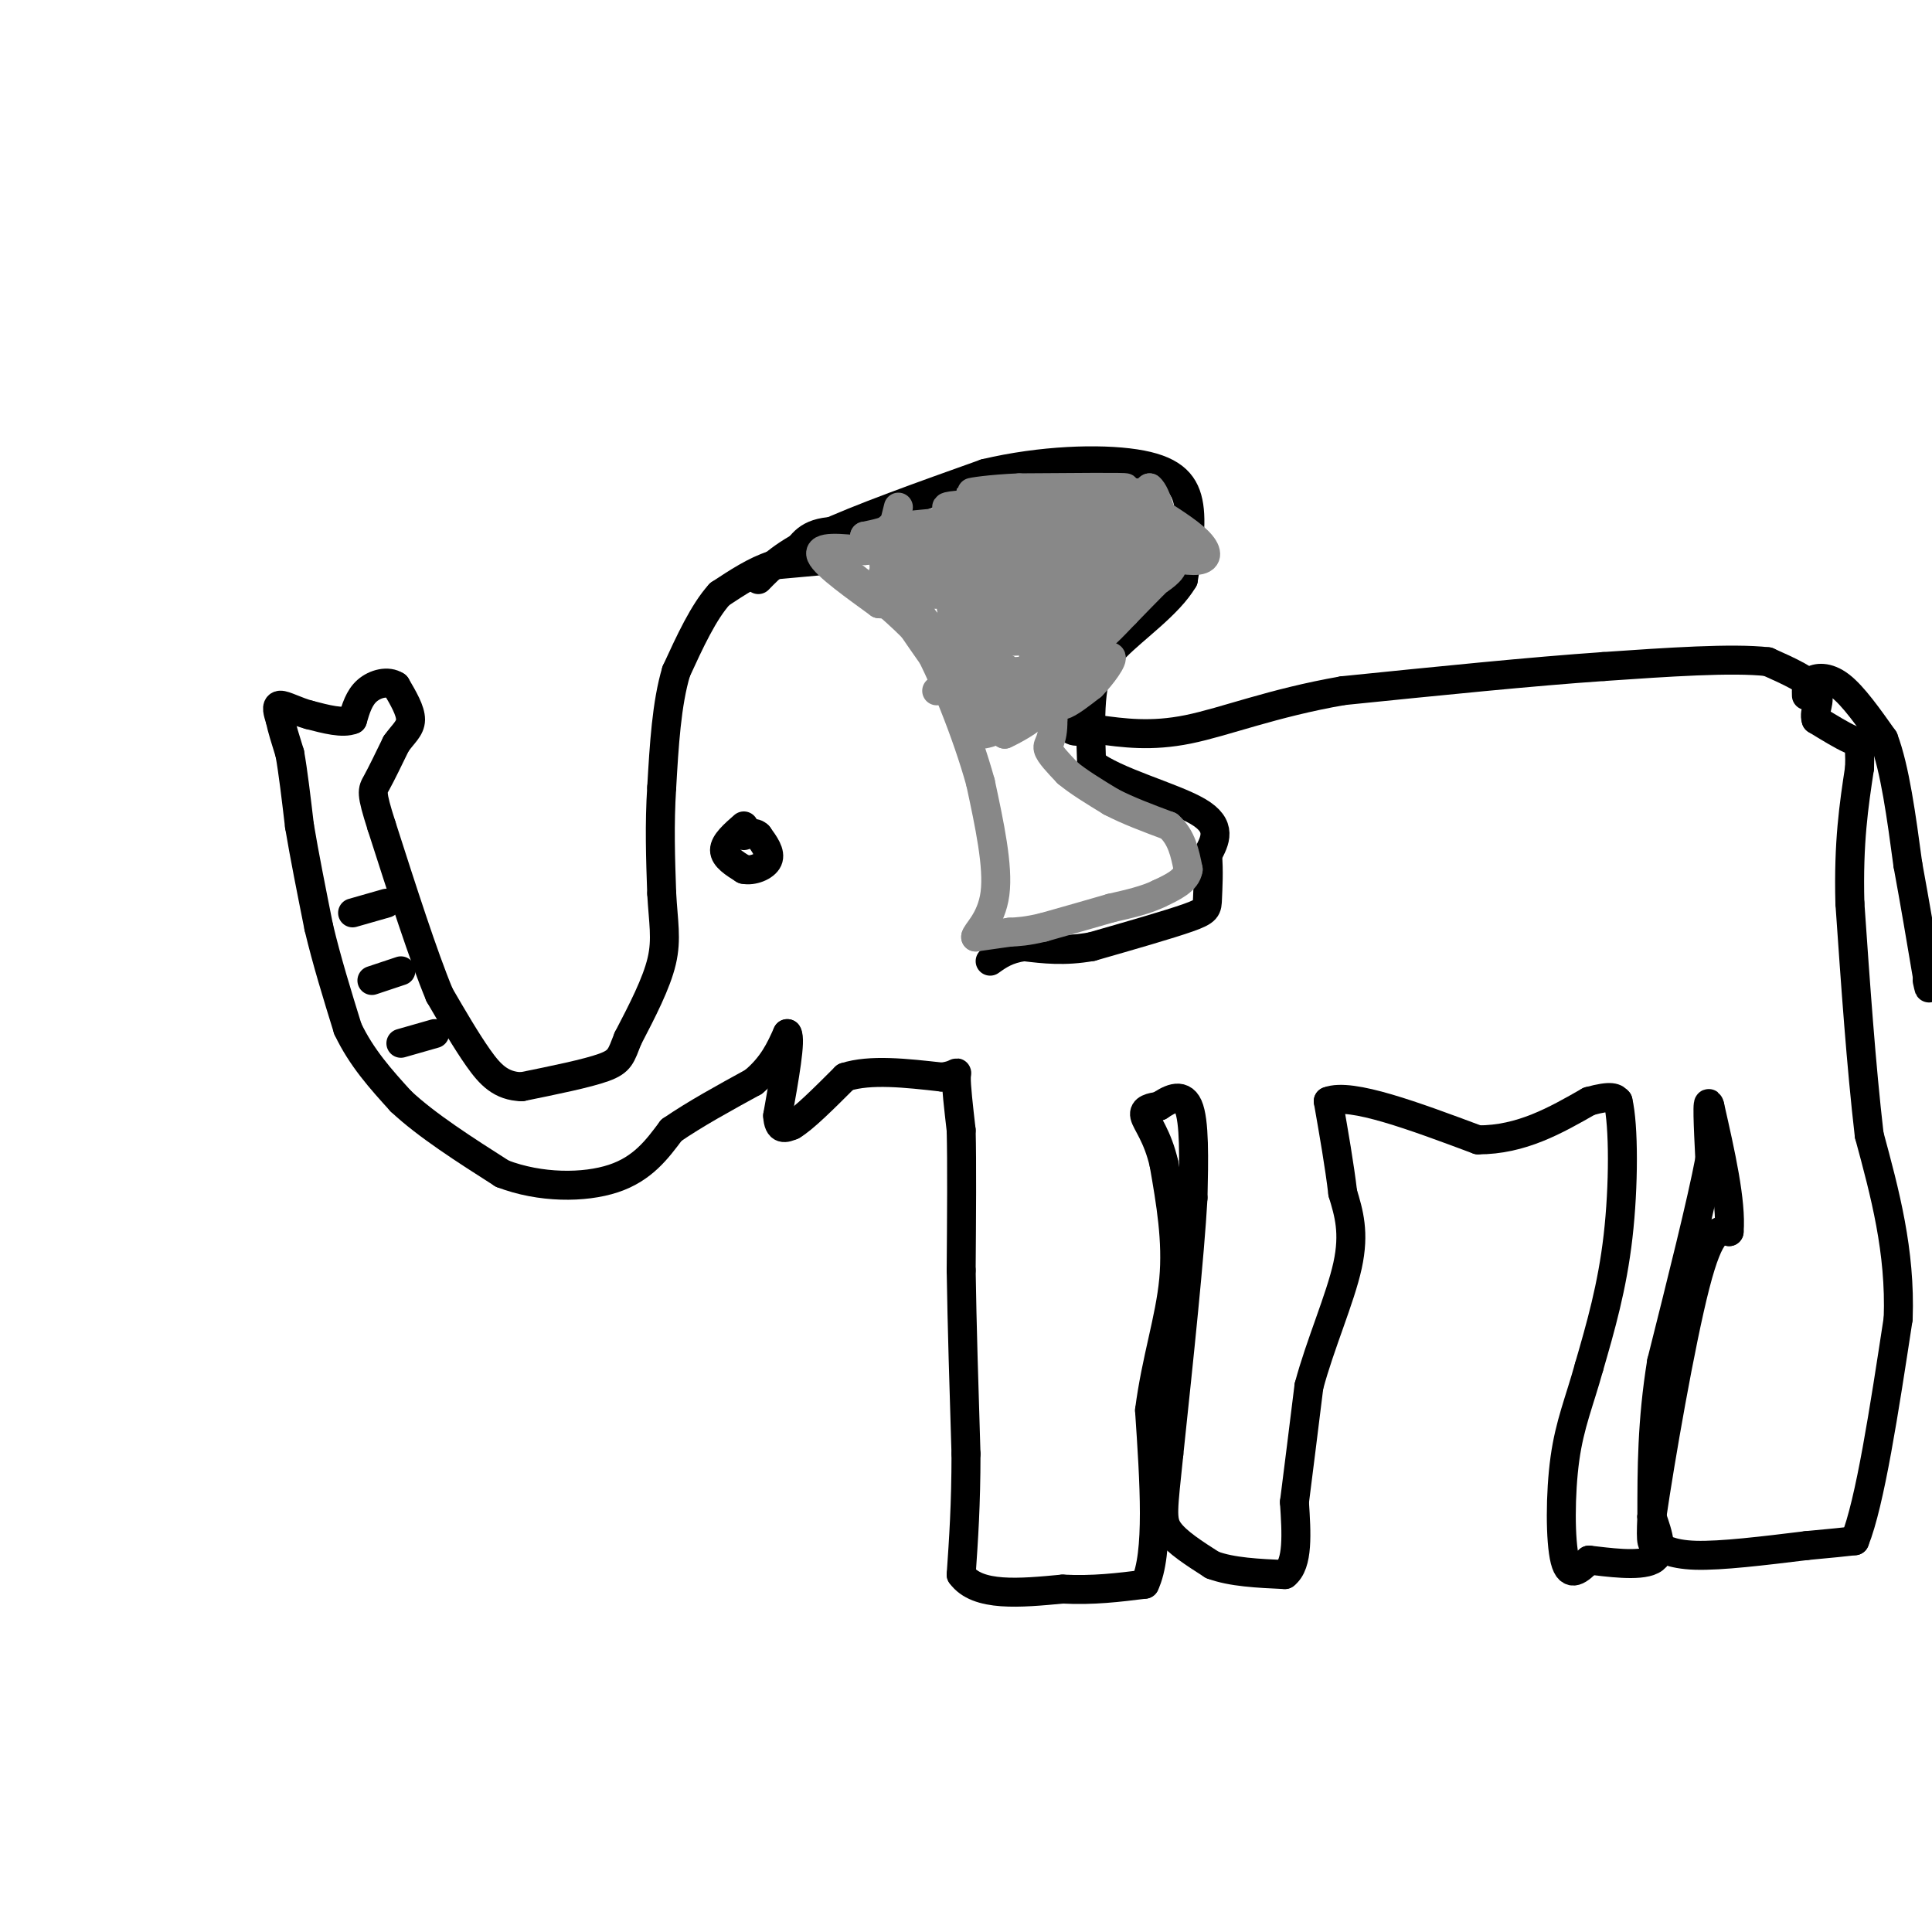 <svg viewBox='0 0 400 400' version='1.1' xmlns='http://www.w3.org/2000/svg' xmlns:xlink='http://www.w3.org/1999/xlink'><g fill='none' stroke='rgb(0,0,0)' stroke-width='6' stroke-linecap='round' stroke-linejoin='round'><path d='M171,116c0.000,0.000 -11.000,1.000 -11,1'/><path d='M160,117c-3.667,1.167 -7.333,3.583 -11,6'/><path d='M149,123c-3.333,3.667 -6.167,9.833 -9,16'/><path d='M140,139c-2.000,6.667 -2.500,15.333 -3,24'/><path d='M137,163c-0.500,7.667 -0.250,14.833 0,22'/><path d='M137,185c0.311,5.822 1.089,9.378 0,14c-1.089,4.622 -4.044,10.311 -7,16'/><path d='M130,215c-1.444,3.644 -1.556,4.756 -5,6c-3.444,1.244 -10.222,2.622 -17,4'/><path d='M108,225c-4.289,-0.133 -6.511,-2.467 -9,-6c-2.489,-3.533 -5.244,-8.267 -8,-13'/><path d='M91,206c-3.333,-8.000 -7.667,-21.500 -12,-35'/><path d='M79,171c-2.267,-7.089 -1.933,-7.311 -1,-9c0.933,-1.689 2.467,-4.844 4,-8'/><path d='M82,154c1.422,-2.044 2.978,-3.156 3,-5c0.022,-1.844 -1.489,-4.422 -3,-7'/><path d='M82,142c-1.667,-1.133 -4.333,-0.467 -6,1c-1.667,1.467 -2.333,3.733 -3,6'/><path d='M73,149c-2.000,0.833 -5.500,-0.083 -9,-1'/><path d='M64,148c-2.733,-0.733 -5.067,-2.067 -6,-2c-0.933,0.067 -0.467,1.533 0,3'/><path d='M58,149c0.333,1.667 1.167,4.333 2,7'/><path d='M60,156c0.667,3.667 1.333,9.333 2,15'/><path d='M62,171c1.000,6.000 2.500,13.500 4,21'/><path d='M66,192c1.667,7.000 3.833,14.000 6,21'/><path d='M72,213c2.833,6.000 6.917,10.500 11,15'/><path d='M83,228c5.333,5.000 13.167,10.000 21,15'/><path d='M104,243c7.844,3.000 16.956,3.000 23,1c6.044,-2.000 9.022,-6.000 12,-10'/><path d='M139,234c4.833,-3.333 10.917,-6.667 17,-10'/><path d='M156,224c4.000,-3.333 5.500,-6.667 7,-10'/><path d='M163,214c0.833,1.167 -0.583,9.083 -2,17'/><path d='M161,231c0.167,3.167 1.583,2.583 3,2'/><path d='M164,233c2.333,-1.333 6.667,-5.667 11,-10'/><path d='M175,223c5.167,-1.667 12.583,-0.833 20,0'/><path d='M195,223c3.733,-0.489 3.067,-1.711 3,0c-0.067,1.711 0.467,6.356 1,11'/><path d='M199,234c0.167,6.667 0.083,17.833 0,29'/><path d='M199,263c0.167,11.167 0.583,24.583 1,38'/><path d='M200,301c0.000,10.500 -0.500,17.750 -1,25'/><path d='M199,326c3.333,4.667 12.167,3.833 21,3'/><path d='M220,329c6.333,0.333 11.667,-0.333 17,-1'/><path d='M237,328c3.000,-6.167 2.000,-21.083 1,-36'/><path d='M238,292c1.356,-10.533 4.244,-18.867 5,-27c0.756,-8.133 -0.622,-16.067 -2,-24'/><path d='M241,241c-1.333,-5.867 -3.667,-8.533 -4,-10c-0.333,-1.467 1.333,-1.733 3,-2'/><path d='M240,229c1.756,-1.156 4.644,-3.044 6,0c1.356,3.044 1.178,11.022 1,19'/><path d='M247,248c-0.667,12.000 -2.833,32.500 -5,53'/><path d='M242,301c-1.178,11.489 -1.622,13.711 0,16c1.622,2.289 5.311,4.644 9,7'/><path d='M251,324c4.000,1.500 9.500,1.750 15,2'/><path d='M266,326c2.833,-2.167 2.417,-8.583 2,-15'/><path d='M268,311c0.833,-6.500 1.917,-15.250 3,-24'/><path d='M271,287c2.289,-8.622 6.511,-18.178 8,-25c1.489,-6.822 0.244,-10.911 -1,-15'/><path d='M278,247c-0.667,-5.667 -1.833,-12.333 -3,-19'/><path d='M275,228c4.667,-1.833 17.833,3.083 31,8'/><path d='M306,236c9.000,0.000 16.000,-4.000 23,-8'/><path d='M329,228c4.833,-1.333 5.417,-0.667 6,0'/><path d='M335,228c1.200,5.022 1.200,17.578 0,28c-1.200,10.422 -3.600,18.711 -6,27'/><path d='M329,283c-2.000,7.226 -4.000,11.792 -5,19c-1.000,7.208 -1.000,17.060 0,21c1.000,3.940 3.000,1.970 5,0'/><path d='M329,323c3.667,0.400 10.333,1.400 13,0c2.667,-1.400 1.333,-5.200 0,-9'/><path d='M342,314c1.689,-11.578 5.911,-36.022 9,-48c3.089,-11.978 5.044,-11.489 7,-11'/><path d='M358,255c0.500,-6.167 -1.750,-16.083 -4,-26'/><path d='M354,229c-0.667,-2.500 -0.333,4.250 0,11'/><path d='M354,240c-1.667,8.833 -5.833,25.417 -10,42'/><path d='M344,282c-2.000,12.333 -2.000,22.167 -2,32'/><path d='M342,314c-0.286,6.167 0.000,5.583 1,6c1.000,0.417 2.714,1.833 8,2c5.286,0.167 14.143,-0.917 23,-2'/><path d='M374,320c5.500,-0.500 7.750,-0.750 10,-1'/><path d='M384,319c3.167,-7.833 6.083,-26.917 9,-46'/><path d='M393,273c0.500,-14.000 -2.750,-26.000 -6,-38'/><path d='M387,235c-1.667,-14.333 -2.833,-31.167 -4,-48'/><path d='M383,187c-0.333,-12.667 0.833,-20.333 2,-28'/><path d='M385,159c0.178,-5.511 -0.378,-5.289 -2,-6c-1.622,-0.711 -4.311,-2.356 -7,-4'/><path d='M376,149c-0.644,-1.689 1.244,-3.911 0,-6c-1.244,-2.089 -5.622,-4.044 -10,-6'/><path d='M366,137c-7.333,-0.833 -20.667,0.083 -34,1'/><path d='M332,138c-14.667,1.000 -34.333,3.000 -54,5'/><path d='M278,143c-14.667,2.556 -24.333,6.444 -32,8c-7.667,1.556 -13.333,0.778 -19,0'/><path d='M227,151c-4.111,0.311 -4.889,1.089 -6,-1c-1.111,-2.089 -2.556,-7.044 -4,-12'/><path d='M217,138c-0.933,-4.889 -1.267,-11.111 -3,-15c-1.733,-3.889 -4.867,-5.444 -8,-7'/><path d='M206,116c-6.500,-2.167 -18.750,-4.083 -31,-6'/><path d='M175,110c-6.833,-0.333 -8.417,1.833 -10,4'/><path d='M169,113c0.000,0.000 0.100,0.100 0.1,0.1'/><path d='M73,189c0.000,0.000 7.000,-2.000 7,-2'/><path d='M77,203c0.000,0.000 6.000,-2.000 6,-2'/><path d='M83,216c0.000,0.000 7.000,-2.000 7,-2'/><path d='M154,171c-2.000,1.750 -4.000,3.500 -4,5c0.000,1.500 2.000,2.750 4,4'/><path d='M154,180c1.822,0.400 4.378,-0.600 5,-2c0.622,-1.400 -0.689,-3.200 -2,-5'/><path d='M157,173c-0.833,-0.833 -1.917,-0.417 -3,0'/><path d='M157,120c2.583,-2.667 5.167,-5.333 13,-9c7.833,-3.667 20.917,-8.333 34,-13'/><path d='M204,98c11.607,-2.750 23.625,-3.125 31,-2c7.375,1.125 10.107,3.750 11,8c0.893,4.250 -0.054,10.125 -1,16'/><path d='M245,120c-3.024,5.143 -10.083,10.000 -14,14c-3.917,4.000 -4.690,7.143 -5,11c-0.310,3.857 -0.155,8.429 0,13'/><path d='M226,158c4.800,3.844 16.800,6.956 22,10c5.200,3.044 3.600,6.022 2,9'/><path d='M250,177c0.310,3.262 0.083,6.917 0,9c-0.083,2.083 -0.024,2.595 -4,4c-3.976,1.405 -11.988,3.702 -20,6'/><path d='M226,196c-5.667,1.000 -9.833,0.500 -14,0'/><path d='M212,196c-3.500,0.500 -5.250,1.750 -7,3'/><path d='M374,144c-0.044,-1.133 -0.089,-2.267 1,-3c1.089,-0.733 3.311,-1.067 6,1c2.689,2.067 5.844,6.533 9,11'/><path d='M390,153c2.333,6.167 3.667,16.083 5,26'/><path d='M395,179c1.500,8.167 2.750,15.583 4,23'/><path d='M399,202c0.667,4.000 0.333,2.500 0,1'/></g>
<g fill='none' stroke='rgb(136,136,136)' stroke-width='6' stroke-linecap='round' stroke-linejoin='round'><path d='M186,105c0.000,0.000 -1.000,4.000 -1,4'/><path d='M185,109c-1.167,1.000 -3.583,1.500 -6,2'/><path d='M179,111c1.667,0.500 8.833,0.750 16,1'/><path d='M195,112c2.933,2.022 2.267,6.578 3,8c0.733,1.422 2.867,-0.289 5,-2'/><path d='M203,118c0.833,-0.667 0.417,-1.333 0,-2'/><path d='M203,116c1.500,0.000 5.250,1.000 9,2'/><path d='M212,118c-1.064,0.561 -8.224,0.962 -7,0c1.224,-0.962 10.833,-3.289 11,-4c0.167,-0.711 -9.109,0.193 -10,0c-0.891,-0.193 6.603,-1.484 9,-2c2.397,-0.516 -0.301,-0.258 -3,0'/><path d='M212,112c-5.512,0.310 -17.792,1.083 -14,0c3.792,-1.083 23.655,-4.024 29,-5c5.345,-0.976 -3.827,0.012 -13,1'/><path d='M214,108c2.422,-0.689 14.978,-2.911 19,-4c4.022,-1.089 -0.489,-1.044 -5,-1'/><path d='M228,103c-4.190,-0.321 -12.167,-0.625 -10,-1c2.167,-0.375 14.476,-0.821 15,-1c0.524,-0.179 -10.738,-0.089 -22,0'/><path d='M211,101c-5.988,0.250 -9.958,0.875 -10,1c-0.042,0.125 3.845,-0.250 5,0c1.155,0.250 -0.423,1.125 -2,2'/><path d='M204,104c-2.489,0.444 -7.711,0.556 -8,1c-0.289,0.444 4.356,1.222 9,2'/><path d='M205,107c5.489,0.089 14.711,-0.689 16,-1c1.289,-0.311 -5.356,-0.156 -12,0'/><path d='M209,106c-2.833,0.167 -3.917,0.583 -5,1'/><path d='M204,107c1.202,0.036 6.708,-0.375 3,0c-3.708,0.375 -16.631,1.536 -21,2c-4.369,0.464 -0.185,0.232 4,0'/><path d='M190,109c2.159,0.173 5.555,0.604 4,1c-1.555,0.396 -8.063,0.755 -6,1c2.063,0.245 12.697,0.375 13,1c0.303,0.625 -9.726,1.745 -7,2c2.726,0.255 18.207,-0.356 23,0c4.793,0.356 -1.104,1.678 -7,3'/><path d='M210,117c-2.733,0.644 -6.067,0.756 -3,0c3.067,-0.756 12.533,-2.378 22,-4'/><path d='M229,113c4.738,-1.274 5.583,-2.458 5,-2c-0.583,0.458 -2.595,2.560 -3,2c-0.405,-0.560 0.798,-3.780 2,-7'/><path d='M233,106c1.167,-2.000 3.083,-3.500 5,-5'/><path d='M238,101c1.500,1.167 2.750,6.583 4,12'/><path d='M242,113c-1.000,3.667 -5.500,6.833 -10,10'/><path d='M232,123c-3.167,3.500 -6.083,7.250 -9,11'/><path d='M223,134c-2.167,3.333 -3.083,6.167 -4,9'/><path d='M219,143c-0.667,2.244 -0.333,3.356 1,3c1.333,-0.356 3.667,-2.178 6,-4'/><path d='M226,142c2.179,-2.179 4.625,-5.625 4,-6c-0.625,-0.375 -4.321,2.321 -6,2c-1.679,-0.321 -1.339,-3.661 -1,-7'/><path d='M223,131c2.644,-3.889 9.756,-10.111 10,-12c0.244,-1.889 -6.378,0.556 -13,3'/><path d='M220,122c-3.955,1.105 -7.341,2.368 -3,1c4.341,-1.368 16.411,-5.367 18,-6c1.589,-0.633 -7.303,2.099 -8,2c-0.697,-0.099 6.801,-3.028 8,-4c1.199,-0.972 -3.900,0.014 -9,1'/><path d='M226,116c1.429,-1.190 9.500,-4.667 6,-4c-3.500,0.667 -18.571,5.476 -23,7c-4.429,1.524 1.786,-0.238 8,-2'/><path d='M217,117c-0.649,1.781 -6.271,7.232 -5,8c1.271,0.768 9.436,-3.148 7,-2c-2.436,1.148 -15.473,7.359 -18,9c-2.527,1.641 5.455,-1.287 9,-3c3.545,-1.713 2.651,-2.212 2,-3c-0.651,-0.788 -1.060,-1.866 -3,-1c-1.940,0.866 -5.411,3.676 -5,5c0.411,1.324 4.706,1.162 9,1'/><path d='M213,131c3.732,-1.173 8.564,-4.604 7,-5c-1.564,-0.396 -9.522,2.244 -9,1c0.522,-1.244 9.525,-6.374 11,-9c1.475,-2.626 -4.579,-2.750 -10,-1c-5.421,1.750 -10.211,5.375 -15,9'/><path d='M197,126c1.924,-0.460 14.233,-6.110 17,-7c2.767,-0.890 -4.008,2.980 -6,4c-1.992,1.020 0.798,-0.810 2,-2c1.202,-1.190 0.817,-1.742 -3,-1c-3.817,0.742 -11.066,2.777 -3,2c8.066,-0.777 31.447,-4.365 40,-6c8.553,-1.635 2.276,-1.318 -4,-1'/><path d='M240,115c1.071,0.226 5.750,1.292 8,1c2.250,-0.292 2.071,-1.940 0,-4c-2.071,-2.060 -6.036,-4.530 -10,-7'/><path d='M238,105c-2.000,1.167 -2.000,7.583 -2,14'/><path d='M236,119c-1.556,3.200 -4.444,4.200 -4,4c0.444,-0.200 4.222,-1.600 8,-3'/><path d='M240,120c2.089,-1.311 3.311,-3.089 2,-2c-1.311,1.089 -5.156,5.044 -9,9'/><path d='M233,127c-2.893,3.000 -5.625,6.000 -6,5c-0.375,-1.000 1.607,-6.000 0,-7c-1.607,-1.000 -6.804,2.000 -12,5'/><path d='M215,130c-2.842,1.466 -3.947,2.630 -2,2c1.947,-0.630 6.944,-3.056 8,-2c1.056,1.056 -1.831,5.592 -1,5c0.831,-0.592 5.380,-6.312 5,-7c-0.380,-0.688 -5.690,3.656 -11,8'/><path d='M214,136c3.509,-2.985 17.781,-14.449 19,-16c1.219,-1.551 -10.615,6.811 -12,7c-1.385,0.189 7.680,-7.795 12,-12c4.320,-4.205 3.894,-4.632 1,-4c-2.894,0.632 -8.255,2.323 -9,2c-0.745,-0.323 3.128,-2.662 7,-5'/><path d='M232,108c-1.695,-0.142 -9.434,2.003 -10,3c-0.566,0.997 6.040,0.845 8,0c1.960,-0.845 -0.726,-2.384 -4,0c-3.274,2.384 -7.137,8.692 -11,15'/><path d='M215,126c-1.333,6.333 0.833,14.667 3,23'/><path d='M218,149c0.067,4.689 -1.267,4.911 -1,6c0.267,1.089 2.133,3.044 4,5'/><path d='M221,160c2.167,1.833 5.583,3.917 9,6'/><path d='M230,166c3.500,1.833 7.750,3.417 12,5'/><path d='M242,171c2.667,2.333 3.333,5.667 4,9'/><path d='M246,180c-0.333,2.333 -3.167,3.667 -6,5'/><path d='M240,185c-2.667,1.333 -6.333,2.167 -10,3'/><path d='M230,188c-4.000,1.167 -9.000,2.583 -14,4'/><path d='M216,192c-3.500,0.833 -5.250,0.917 -7,1'/><path d='M209,193c-2.333,0.333 -4.667,0.667 -7,1'/><path d='M202,194c-0.067,-0.822 3.267,-3.378 4,-9c0.733,-5.622 -1.133,-14.311 -3,-23'/><path d='M203,162c-2.733,-9.933 -8.067,-23.267 -12,-30c-3.933,-6.733 -6.467,-6.867 -9,-7'/><path d='M182,125c-4.467,-3.267 -11.133,-7.933 -12,-10c-0.867,-2.067 4.067,-1.533 9,-1'/><path d='M179,114c2.733,-0.289 5.067,-0.511 6,0c0.933,0.511 0.467,1.756 0,3'/><path d='M185,117c0.794,0.617 2.780,0.660 3,0c0.220,-0.660 -1.325,-2.024 -3,-1c-1.675,1.024 -3.478,4.435 -2,6c1.478,1.565 6.239,1.282 11,1'/><path d='M194,123c-1.524,-1.179 -10.833,-4.625 -11,-6c-0.167,-1.375 8.810,-0.679 12,0c3.190,0.679 0.595,1.339 -2,2'/><path d='M193,119c-1.797,0.694 -5.291,1.429 -4,2c1.291,0.571 7.367,0.978 8,1c0.633,0.022 -4.176,-0.340 -6,1c-1.824,1.340 -0.664,4.383 1,6c1.664,1.617 3.832,1.809 6,2'/><path d='M198,131c-0.179,0.679 -3.625,1.375 -3,2c0.625,0.625 5.321,1.179 7,2c1.679,0.821 0.339,1.911 -1,3'/><path d='M201,138c0.774,0.988 3.208,1.958 2,3c-1.208,1.042 -6.060,2.155 -5,3c1.060,0.845 8.030,1.423 15,2'/><path d='M213,146c3.689,-1.585 5.411,-6.549 0,-7c-5.411,-0.451 -17.957,3.609 -19,4c-1.043,0.391 9.416,-2.888 13,-4c3.584,-1.112 0.292,-0.056 -3,1'/><path d='M204,140c1.527,0.017 6.846,-0.440 10,-2c3.154,-1.560 4.144,-4.222 1,-5c-3.144,-0.778 -10.424,0.329 -11,0c-0.576,-0.329 5.550,-2.094 6,-3c0.450,-0.906 -4.775,-0.953 -10,-1'/><path d='M200,129c-3.105,0.711 -5.868,2.989 -3,5c2.868,2.011 11.367,3.756 12,5c0.633,1.244 -6.599,1.989 -7,2c-0.401,0.011 6.028,-0.711 8,0c1.972,0.711 -0.514,2.856 -3,5'/><path d='M207,146c-1.952,2.345 -5.333,5.708 -4,6c1.333,0.292 7.381,-2.488 9,-3c1.619,-0.512 -1.190,1.244 -4,3'/><path d='M208,152c1.219,-0.490 6.265,-3.214 6,-4c-0.265,-0.786 -5.841,0.365 -6,-1c-0.159,-1.365 5.097,-5.247 5,-6c-0.097,-0.753 -5.549,1.624 -11,4'/><path d='M202,145c-4.000,-1.833 -8.500,-8.417 -13,-15'/><path d='M189,130c-4.500,-4.500 -9.250,-8.250 -14,-12'/></g>
</svg>